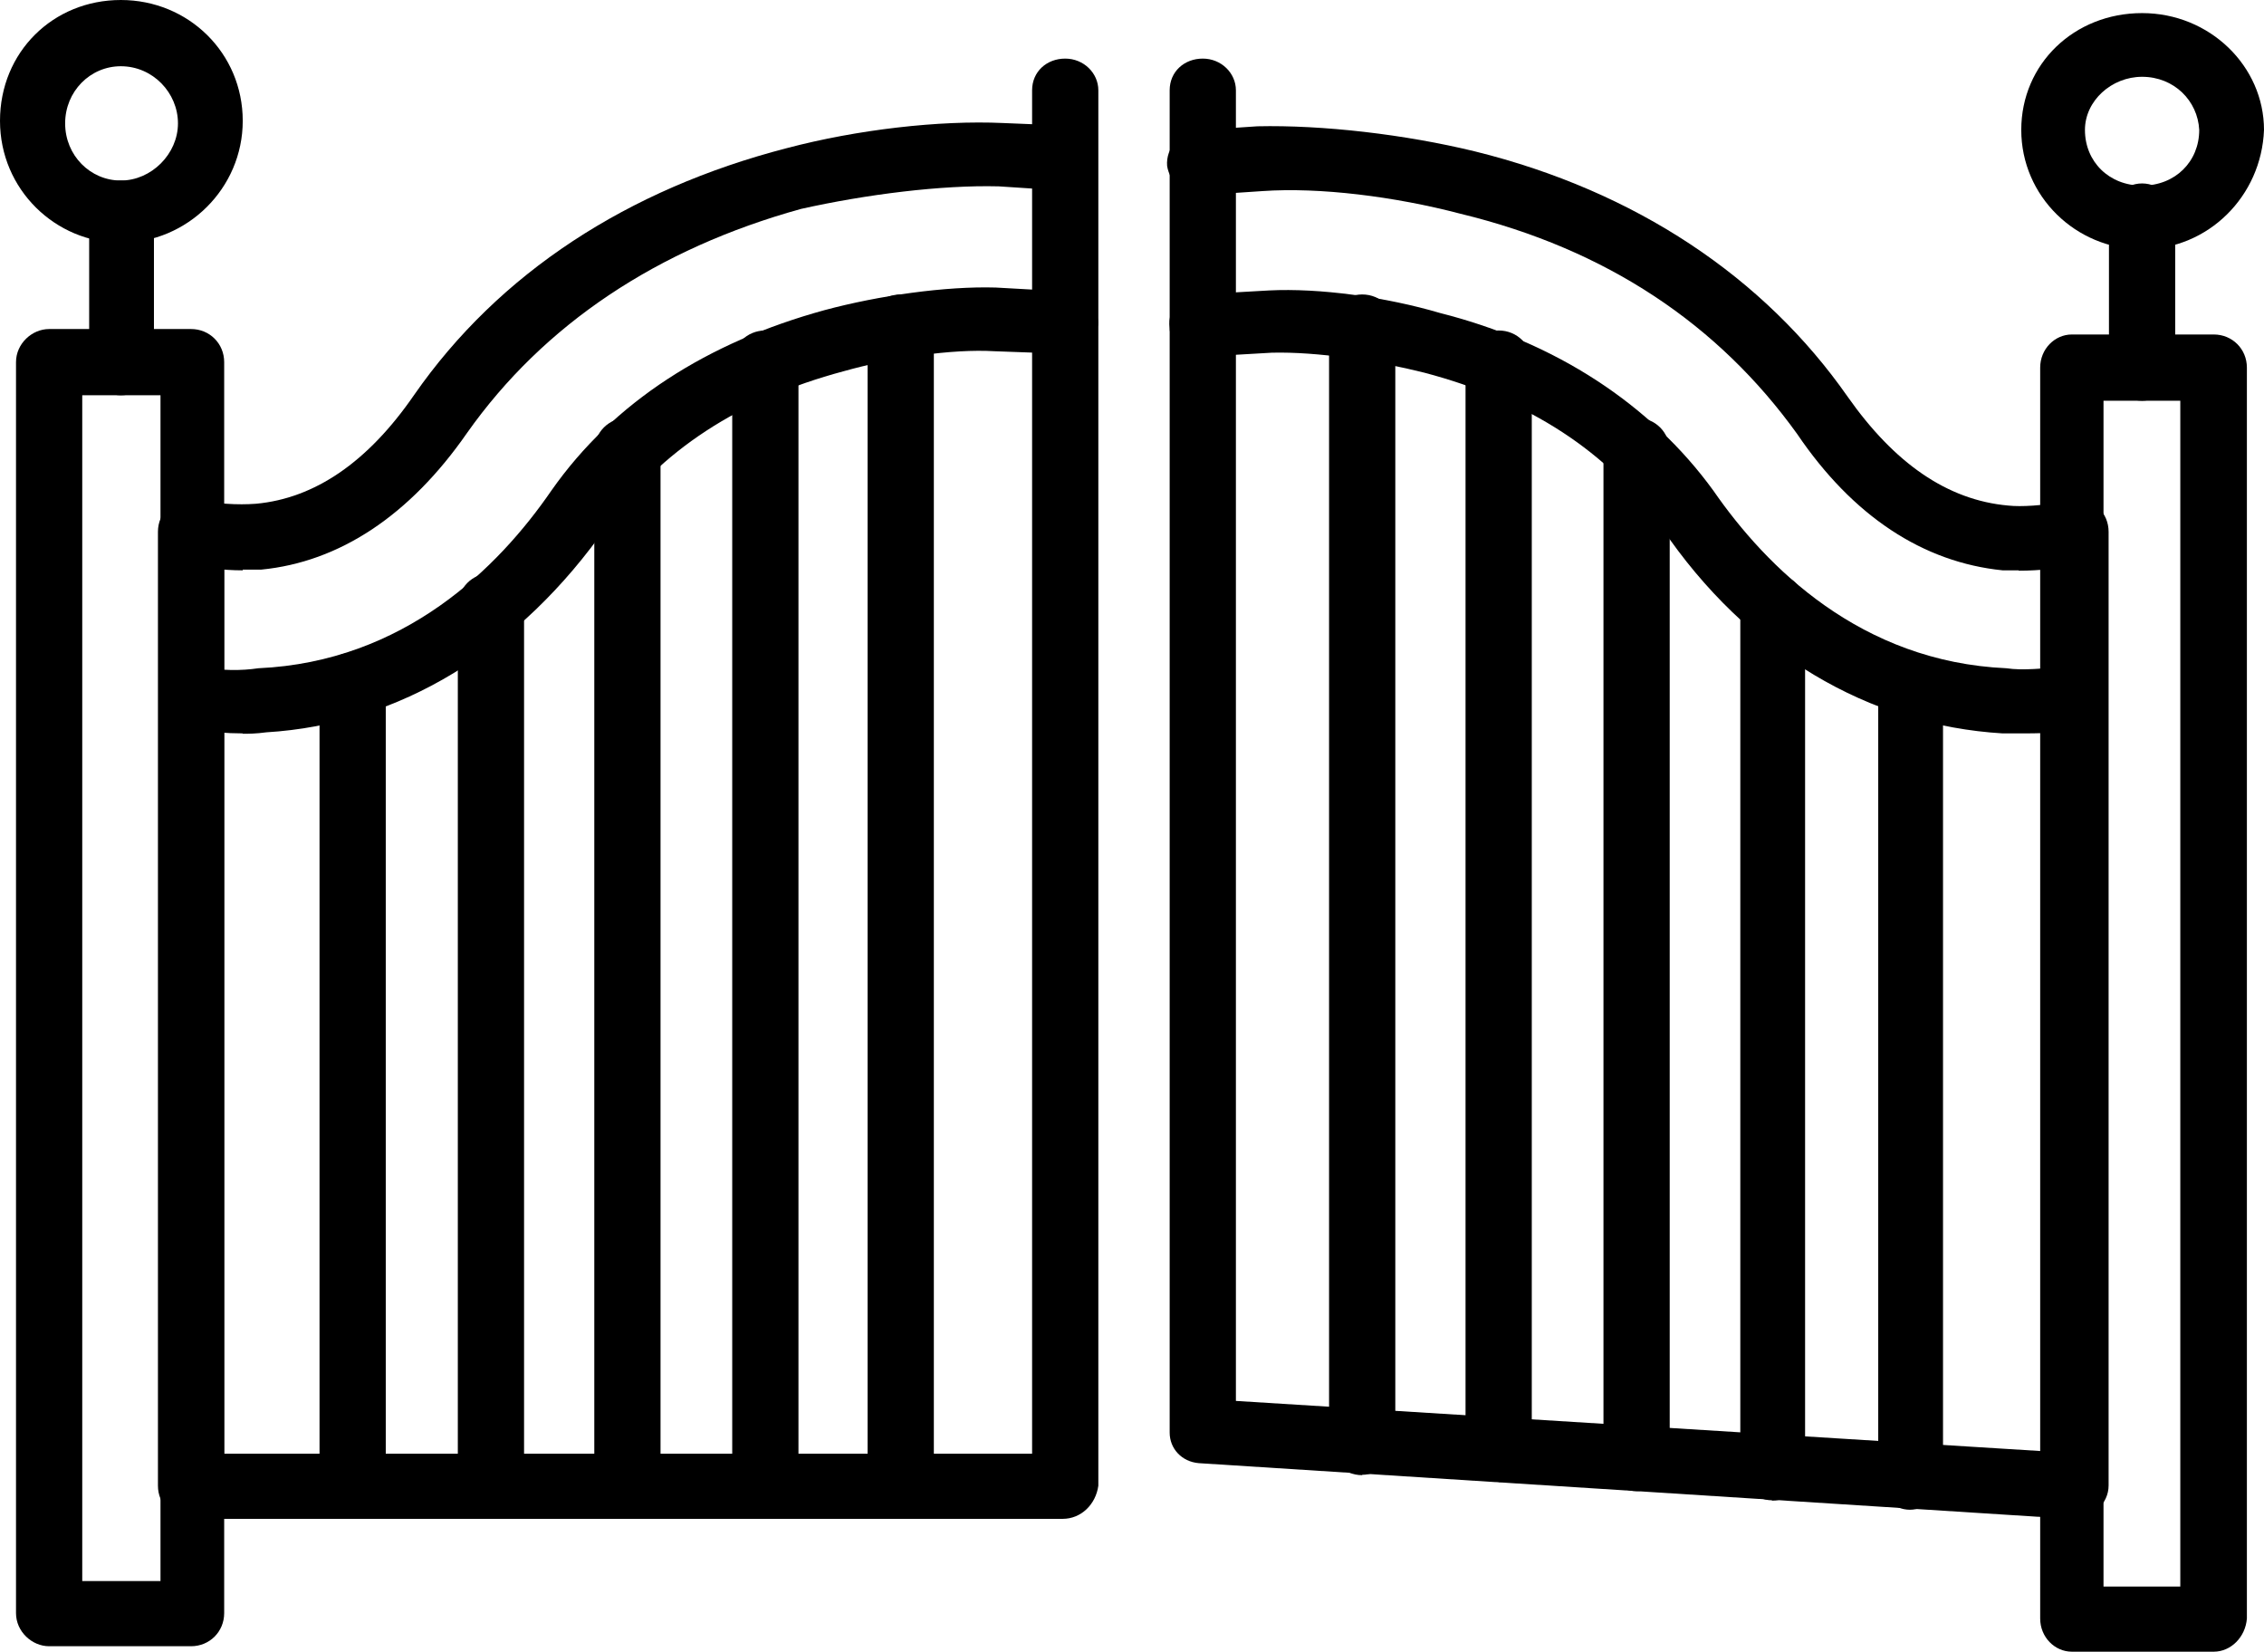 <svg xmlns="http://www.w3.org/2000/svg" id="Layer_2" data-name="Layer 2" viewBox="0 0 62.21 45.38"><defs><style>      .cls-1 {        fill-rule: evenodd;        stroke-width: 0px;      }    </style></defs><g id="Layer_1-2" data-name="Layer 1"><g id="Layer_1-3" data-name="Layer_1"><g id="_327555144" data-name=" 327555144"><g><path class="cls-1" d="m29.19,41.73H5.25c-.51,0-.91-.4-.91-.91V14.61c0-.51.4-.91.91-.91s.91.4.91.91v25.33h22.2V2.48c0-.51.4-.87.91-.87s.91.4.91.87v38.34c-.07.51-.47.91-.98.91Z"></path><path class="cls-1" d="m6.67,20.15c-.44,0-.91-.04-1.46-.11-.51-.04-.87-.51-.77-.95.11-.47.51-.8.95-.77.73.11,1.24.11,1.71.04,4.01-.18,6.6-2.77,8.05-4.88,1.71-2.44,4.3-4.08,7.51-4.96,1.49-.4,3.32-.66,4.7-.62l1.97.11c.51.07.87.47.84.91-.07.51-.47.87-.91.8l-1.93-.07c-1.17-.07-2.84.18-4.15.55-2.88.77-5.03,2.19-6.49,4.23-2.41,3.46-5.72,5.47-9.37,5.69-.29.04-.51.04-.66.04Zm0-4.48c-.55,0-1.13-.07-1.6-.22-.47-.11-.77-.62-.66-1.06.15-.47.58-.77,1.06-.66.44.11,1.06.15,1.57.11,1.6-.15,3.06-1.13,4.34-2.99,2.33-3.35,5.87-5.65,10.24-6.78,1.93-.51,4.19-.77,5.94-.69l1.71.07c.51.07.84.47.8.98s-.47.84-.95.8l-1.68-.11c-1.57-.04-3.64.22-5.43.62-3.94,1.09-7.07,3.17-9.18,6.16-1.57,2.26-3.5,3.54-5.65,3.75h-.51Z"></path><path class="cls-1" d="m9.69,41.73c-.51,0-.91-.4-.91-.91v-21.98c0-.51.4-.91.91-.91s.91.4.91.91v22.01c0,.47-.4.87-.91.87Z"></path><path class="cls-1" d="m13.49,41.73c-.51,0-.91-.4-.91-.91v-24.16c0-.51.4-.91.91-.91s.91.4.91.91v24.2c0,.47-.4.87-.91.87Z"></path><path class="cls-1" d="m17.24,41.73c-.51,0-.91-.4-.91-.91V12.39c0-.51.4-.91.91-.91s.91.4.91.91v28.46c0,.47-.4.87-.91.87Z"></path><path class="cls-1" d="m21.03,41.73c-.51,0-.91-.4-.91-.91V9.99c0-.51.4-.91.91-.91s.91.4.91.91v30.83c0,.51-.4.91-.91.91Z"></path><path class="cls-1" d="m24.75,41.73c-.51,0-.91-.4-.91-.91V9c0-.51.4-.91.91-.91s.91.4.91.91v31.82c0,.51-.4.91-.91.91Z"></path><path class="cls-1" d="m56.93,41.73h-.04l-23.95-1.53c-.47-.04-.8-.4-.8-.84V2.48c0-.51.4-.87.91-.87s.91.4.91.87v36.01l22.16,1.38V14.61c0-.51.4-.91.91-.91s.91.4.91.91v26.2c0,.26-.11.47-.29.66-.29.15-.51.26-.73.26Z"></path><path class="cls-1" d="m55.54,20.15h-.51c-3.68-.22-7.03-2.19-9.37-5.65-1.46-2.08-3.64-3.5-6.52-4.26-1.31-.33-2.95-.58-4.19-.55l-1.9.11c-.47.04-.91-.36-.91-.8-.07-.51.33-.91.8-.91l1.93-.11c1.38-.07,3.21.18,4.7.62,3.17.8,5.79,2.51,7.51,4.88,1.46,2.11,4.05,4.7,8.05,4.88.47.07.98,0,1.71-.04.51-.04.91.29.95.77.04.51-.29.91-.77.95-.58.11-1.06.11-1.49.11Zm-.07-4.48h-.44c-2.19-.22-4.12-1.49-5.65-3.75-2.15-2.99-5.21-5.07-9.26-6.05-1.79-.47-3.86-.73-5.43-.62l-1.64.11c-.51.04-.91-.36-.98-.8-.04-.51.36-.91.84-.98l1.64-.11c1.79-.04,4.05.22,5.98.69,4.41,1.09,7.95,3.46,10.24,6.74,1.28,1.82,2.73,2.84,4.41,2.99.36.04.95,0,1.57-.11.44-.07.95.22,1.06.66.11.47-.18.98-.66,1.06-.51.11-1.09.18-1.68.18Z"></path><path class="cls-1" d="m52.48,41.48c-.47,0-.87-.4-.87-.91v-21.72c0-.51.4-.91.87-.91.51,0,.91.4.91.91v21.72c-.04.51-.44.91-.91.91Z"></path><path class="cls-1" d="m48.69,41.22c-.47,0-.87-.4-.87-.91v-23.65c0-.51.4-.91.87-.91.51,0,.91.4.91.91v23.73c-.04.44-.4.84-.91.84Z"></path><path class="cls-1" d="m44.97,40.97c-.51,0-.91-.4-.91-.91V12.39c0-.51.4-.91.91-.91s.91.4.91.91v27.74c-.07.44-.47.84-.91.84Z"></path><path class="cls-1" d="m41.18,40.71c-.51,0-.91-.4-.91-.91V9.99c0-.51.4-.91.91-.91s.91.4.91.91v29.89c-.07.44-.4.84-.91.84Z"></path><path class="cls-1" d="m37.43,40.53c-.51,0-.91-.4-.91-.91V9c0-.51.4-.91.91-.91s.91.4.91.91v30.61c-.04.51-.44.91-.91.91Z"></path><path class="cls-1" d="m5.25,45.23H1.35c-.47,0-.91-.4-.91-.91V9.95c0-.51.44-.91.91-.91h3.9c.51,0,.91.4.91.91v34.37c0,.51-.4.91-.91.91Zm-2.99-1.79h2.15V10.86h-2.15v32.58Z"></path><path class="cls-1" d="m60.83,45.38h-3.9c-.47,0-.87-.4-.87-.91V10.1c0-.51.4-.91.87-.91h3.9c.51,0,.91.4.91.91v34.37c-.04.51-.44.91-.91.91Zm-3.03-1.79h2.11V11.01h-2.11v32.58Z"></path><path class="cls-1" d="m3.32,10.86c-.47,0-.87-.4-.87-.91v-4.08c0-.51.4-.91.87-.91.51,0,.91.4.91.91v4.12c0,.47-.4.87-.91.87Z"></path><path class="cls-1" d="m58.86,11.01c-.51,0-.91-.4-.91-.91v-4.15c0-.47.4-.91.91-.91s.91.44.91.91v4.15c-.04.51-.44.91-.91.91Z"></path><path class="cls-1" d="m3.32,6.67c-1.79,0-3.32-1.46-3.32-3.35S1.46,0,3.32,0s3.35,1.46,3.35,3.32-1.53,3.35-3.35,3.35Zm0-4.85c-.84,0-1.53.69-1.53,1.57s.69,1.57,1.53,1.57,1.57-.73,1.57-1.57-.69-1.57-1.57-1.57Z"></path><path class="cls-1" d="m58.86,6.85c-1.82,0-3.32-1.46-3.32-3.28s1.46-3.21,3.32-3.21,3.35,1.46,3.35,3.21c-.07,1.82-1.53,3.28-3.35,3.28Zm0-4.74c-.84,0-1.57.66-1.57,1.46,0,.87.66,1.53,1.57,1.53s1.57-.66,1.57-1.53c-.04-.8-.69-1.46-1.57-1.46Z"></path></g></g></g></g></svg>